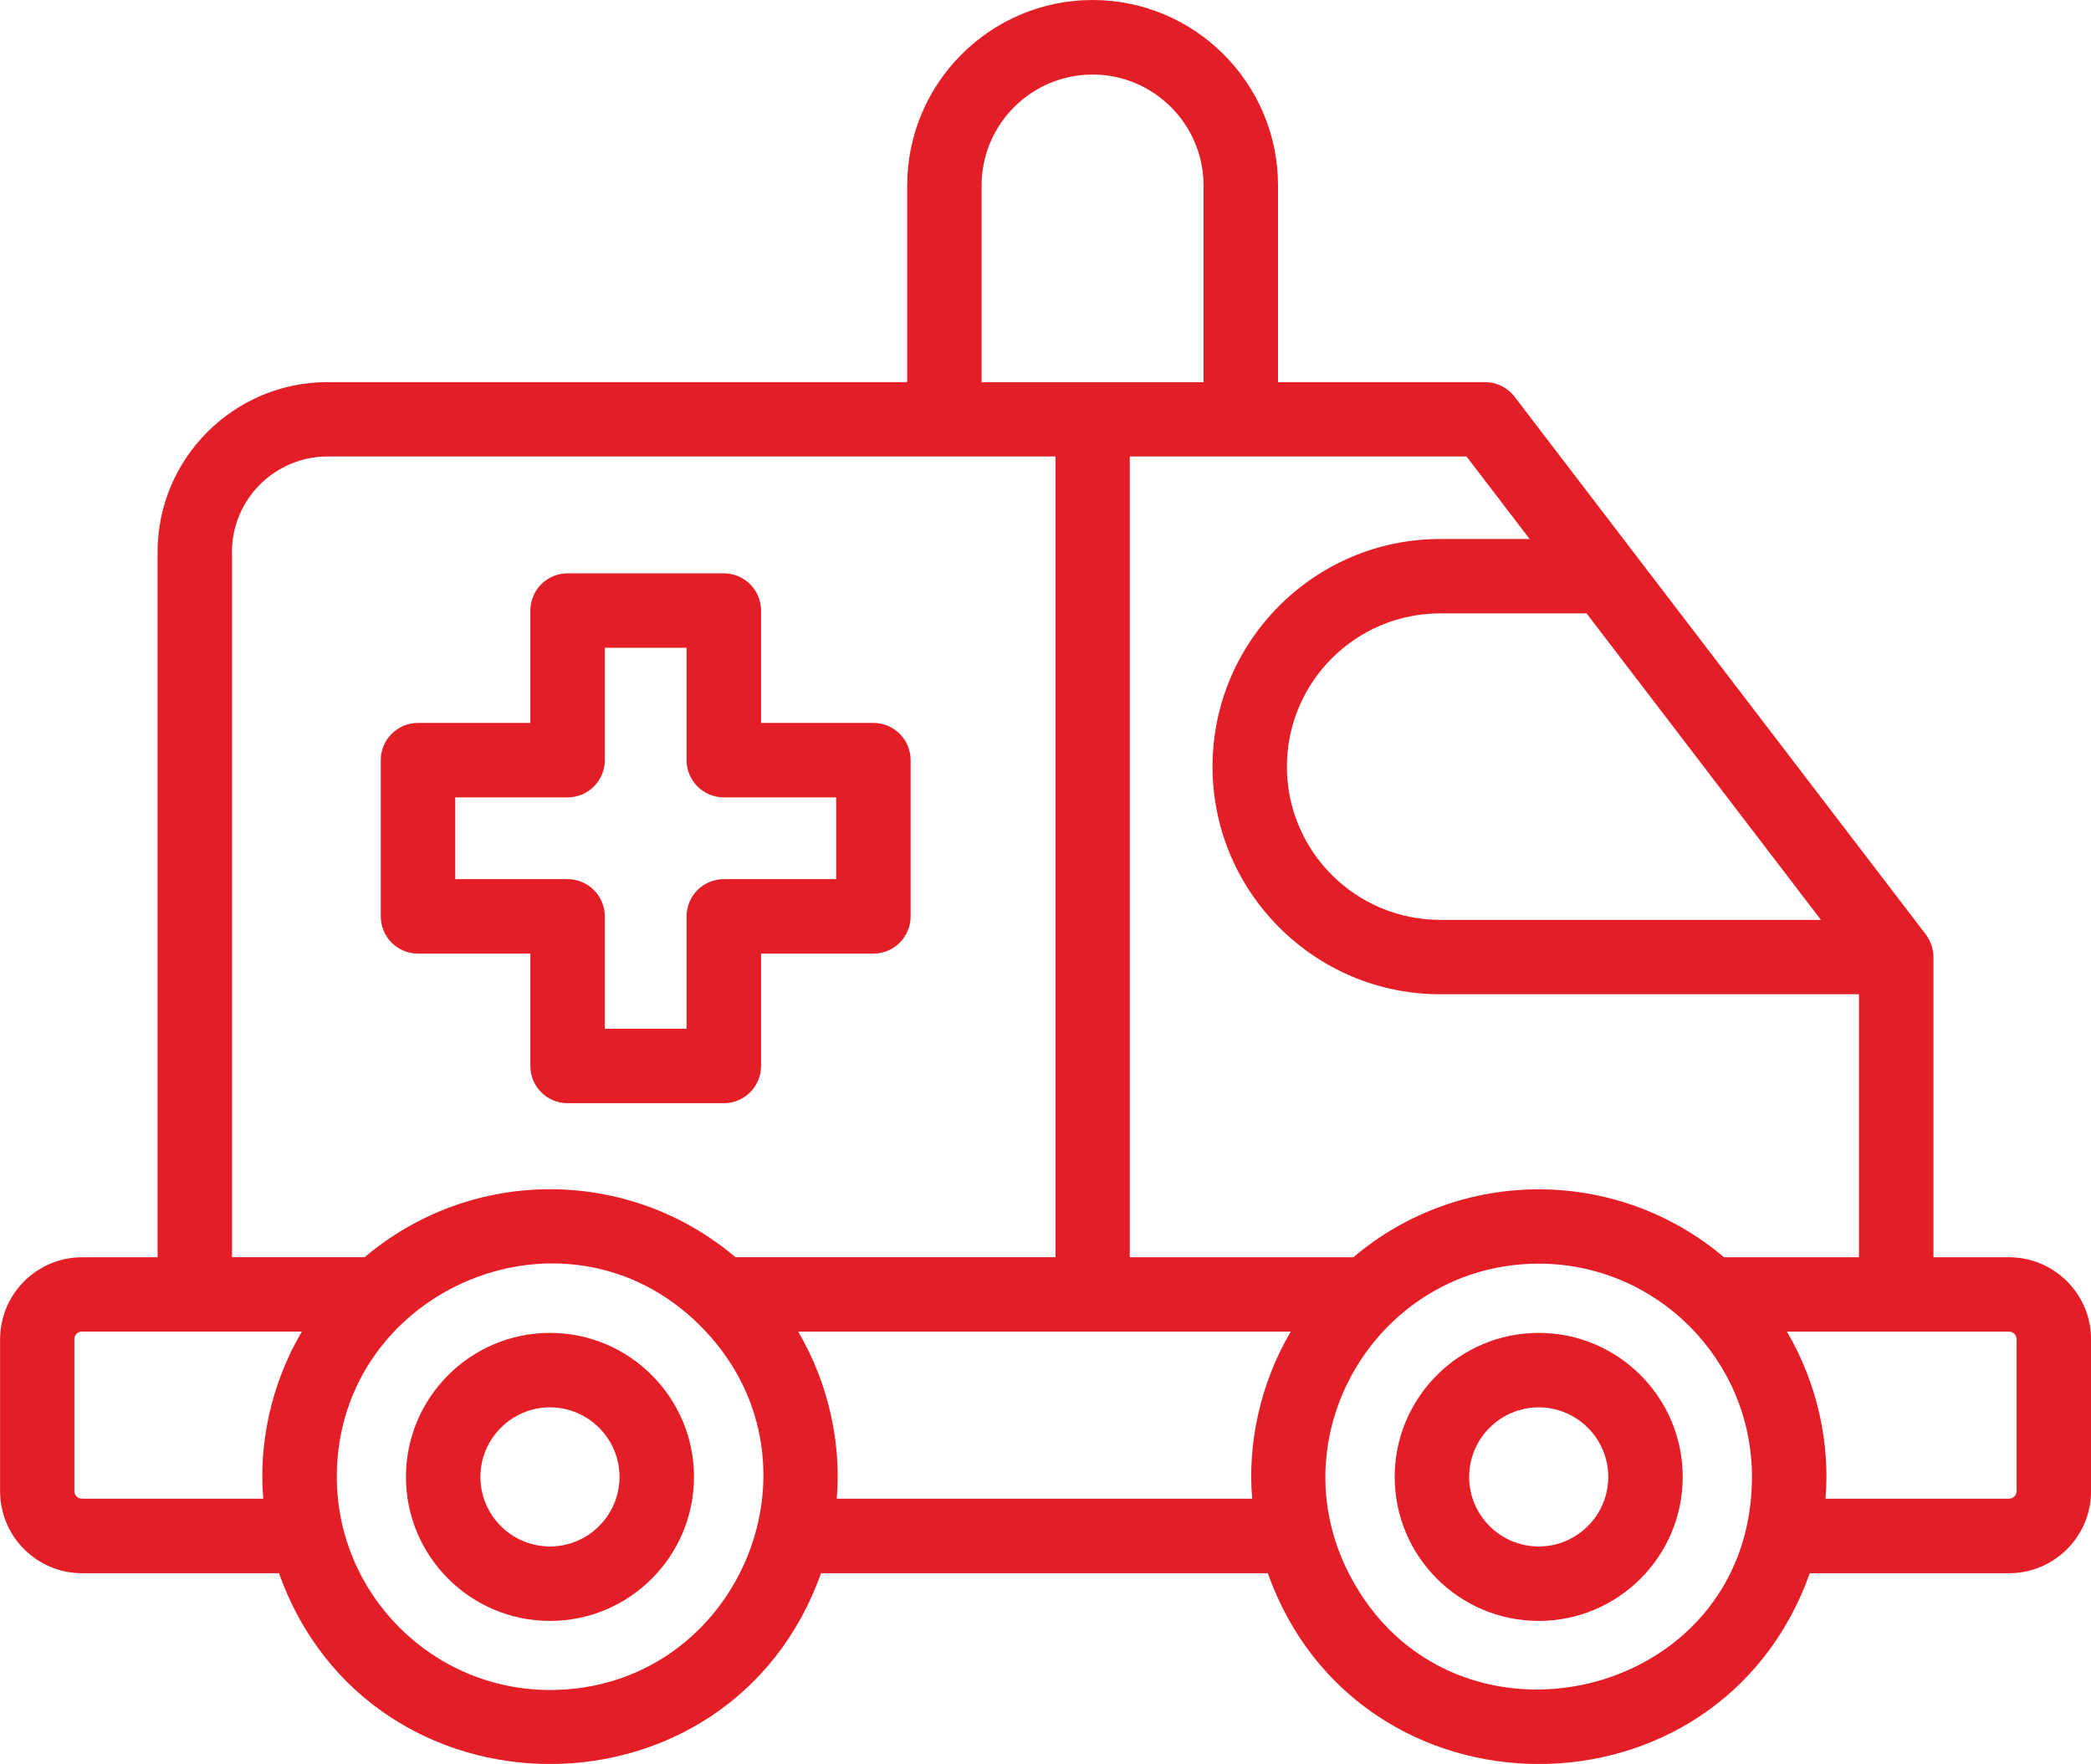 <?xml version="1.0" encoding="UTF-8"?>
<svg id="Livello_2" data-name="Livello 2" xmlns="http://www.w3.org/2000/svg" viewBox="0 0 251.62 212.26">
  <defs>
    <style>
      .cls-1 {
        fill: #e41e27;
        stroke-width: 0px;
      }
    </style>
  </defs>
  <g id="Design">
    <g>
      <path class="cls-1" d="m50.3,114.75h13.52v13.52c0,2.47,2,4.48,4.48,4.48h18.8c2.47,0,4.48-2,4.48-4.48v-13.52h13.52c2.47,0,4.48-2,4.48-4.48v-18.8c0-2.47-2-4.48-4.48-4.48h-13.52v-13.52c0-2.47-2-4.48-4.48-4.48h-18.8c-2.47,0-4.48,2-4.48,4.48v13.52h-13.52c-2.47,0-4.48,2-4.48,4.48v18.8c0,2.47,2,4.48,4.48,4.48Zm4.48-18.8h13.52c2.47,0,4.48-2,4.48-4.48v-13.52h9.84v13.52c0,2.47,2,4.48,4.48,4.48h13.52v9.84h-13.52c-2.47,0-4.48,2-4.48,4.48v13.52h-9.84v-13.52c0-2.47-2-4.48-4.48-4.48h-13.52v-9.84Z"/>
      <path class="cls-1" d="m241.75,151.29h-9.09v-36.13c0-.9-.31-1.92-.92-2.72-5.5-7.19-44.57-58.28-49.49-64.71-.84-1.1-2.16-1.75-3.55-1.75h-24.91v-23.67c0-12.3-10.01-22.31-22.31-22.31s-22.31,10.01-22.31,22.31v23.67H39.42c-11.28,0-20.46,9.18-20.46,20.45v84.86h-9.08c-5.44,0-9.87,4.43-9.87,9.87v18.28c0,5.44,4.43,9.87,9.87,9.87h23.69c10.9,30.59,54.31,30.63,65.23,0h53.76c10.9,30.59,54.31,30.63,65.22,0h23.98c5.44,0,9.87-4.43,9.87-9.87v-18.28c0-5.44-4.43-9.87-9.87-9.87Zm-22.63-40.6h-45.82c-10.17,0-18.44-8.27-18.44-18.44s8.27-18.44,18.44-18.44h17.62l28.2,36.88Zm-42.64-55.75l7.59,9.92h-10.77c-15.1,0-27.39,12.29-27.39,27.39s12.29,27.39,27.39,27.39h50.4v31.65h-16.24c-12.87-10.89-31.72-10.91-44.61,0h-26.9V54.93h40.53Zm-58.36-32.62c0-7.36,5.99-13.35,13.35-13.35s13.36,5.99,13.36,13.35v23.67h-26.71v-23.67ZM27.91,66.43c0-6.34,5.16-11.5,11.51-11.5h87.59v96.35h-38.51c-12.83-10.86-31.68-10.94-44.62,0h-15.96v-84.86Zm3.77,113.91H9.87c-.51,0-.92-.41-.92-.92v-18.28c0-.5.41-.91.92-.91h26.45c-3.74,6.35-5.2,13.61-4.64,20.1Zm34.51,23.02c-14.21,0-25.66-11.58-25.66-25.65,0-22.88,28.35-34.68,44.41-17.48,15.33,16.43,3.5,43.13-18.75,43.13Zm84.48-23.02h-49.98c.56-6.49-.9-13.74-4.64-20.1h59.27c-3.74,6.35-5.2,13.61-4.64,20.1Zm11.62,8.95c-8.66-17,3.82-37.23,22.88-37.23,14.13,0,25.65,11.5,25.65,25.65,0,27.08-36.42,35.4-48.53,11.58Zm80.38-9.87c0,.51-.41.92-.91.92h-22.09c.56-6.49-.9-13.74-4.64-20.1h26.73c.5,0,.91.41.91.91v18.28Z"/>
      <path class="cls-1" d="m66.18,160.39c-9.55,0-17.33,7.77-17.33,17.33s7.77,17.33,17.33,17.33,17.33-7.77,17.33-17.33-7.77-17.33-17.33-17.33Zm0,25.7c-4.62,0-8.37-3.76-8.37-8.37s3.76-8.37,8.37-8.37,8.37,3.76,8.37,8.37-3.76,8.37-8.37,8.37Z"/>
      <path class="cls-1" d="m185.16,160.39c-9.55,0-17.33,7.77-17.33,17.33s7.77,17.33,17.33,17.33,17.33-7.77,17.33-17.33-7.77-17.33-17.33-17.33Zm0,25.7c-4.62,0-8.37-3.76-8.37-8.37s3.76-8.37,8.37-8.37,8.37,3.76,8.37,8.37-3.76,8.37-8.37,8.37Z"/>
    </g>
  </g>
</svg>